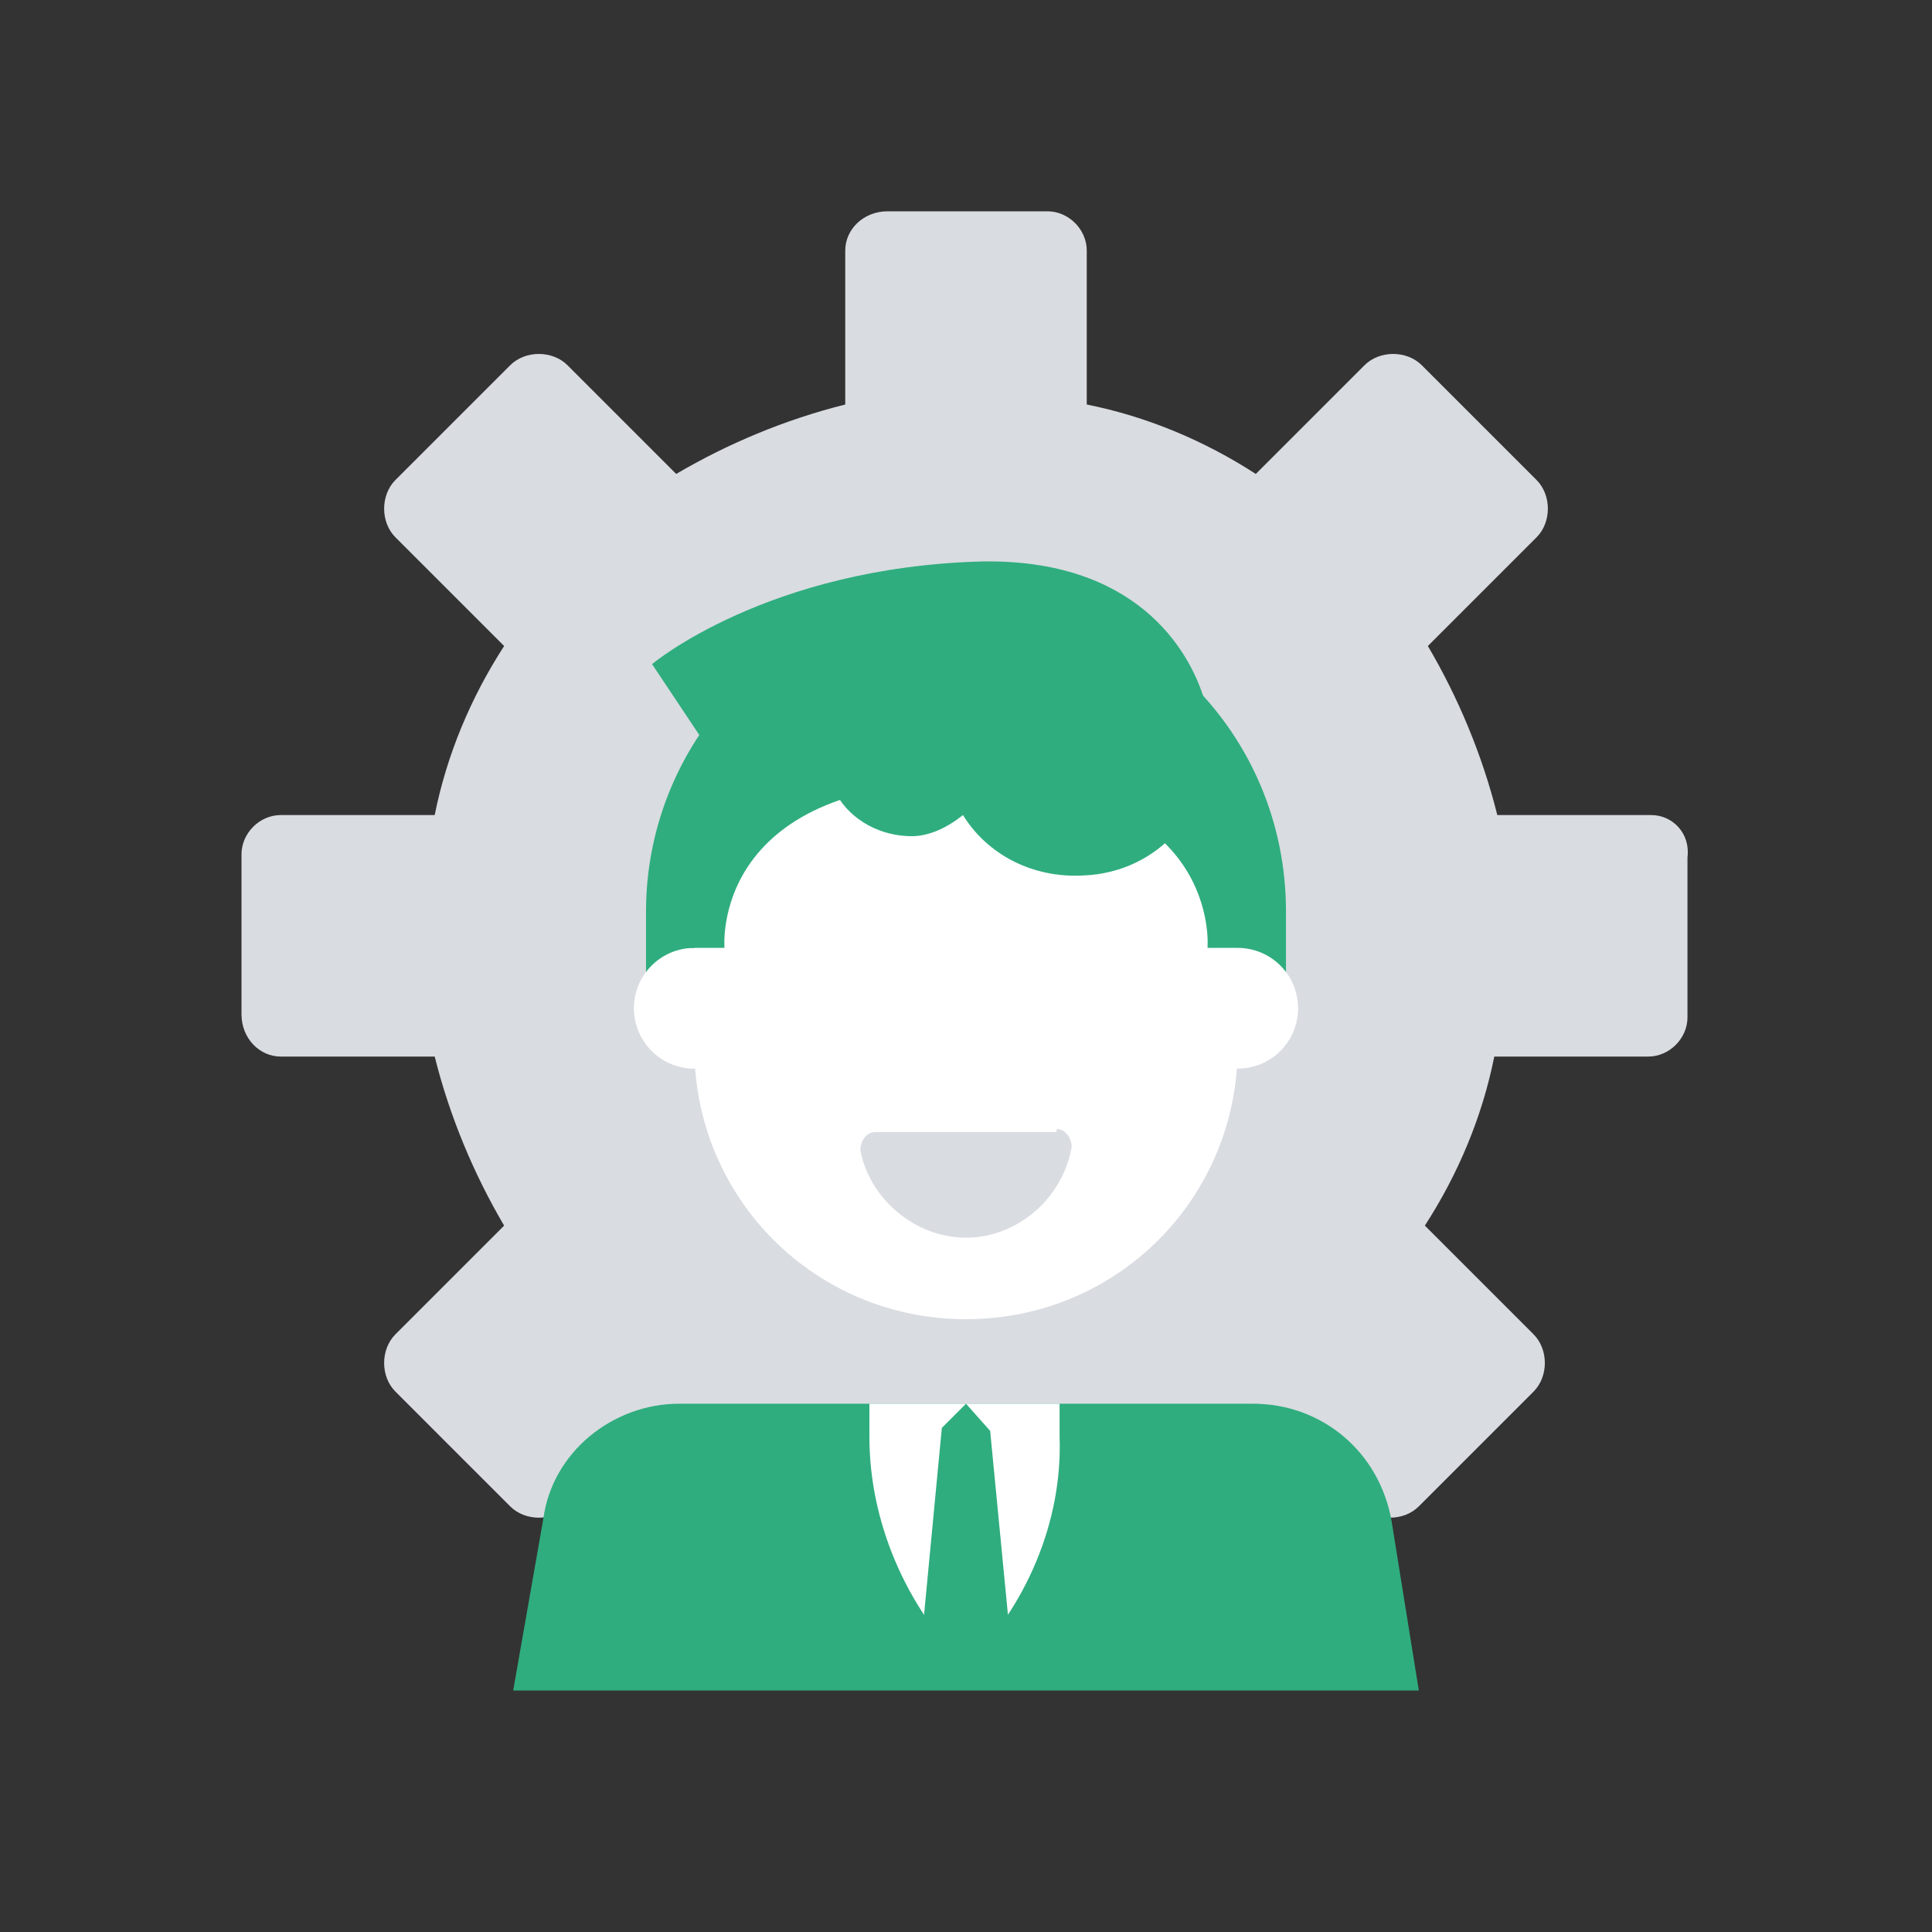 <svg id="Layer_1" enable-background="new 0 0 64 64" viewBox="0 0 64 64" xmlns="http://www.w3.org/2000/svg" width="300" height="300" version="1.1" xmlns:xlink="http://www.w3.org/1999/xlink" xmlns:svgjs="http://svgjs.dev/svgjs"><rect x="0" y="0" width="64" height="64" fill="#333333" stroke="none"/><g width="100%" height="100%" transform="matrix(1,0,0,1,0,0)"><g id="custom_x5F_design"/><path clip-rule="evenodd" d="m54.7 27h-5.1c-.5-2-1.3-3.9-2.3-5.6l3.6-3.6c.5-.5.5-1.4 0-1.9l-3.8-3.8c-.5-.5-1.4-.5-1.9 0l-3.6 3.6c-1.7-1.1-3.6-1.9-5.6-2.3v-5.1c0-.7-.6-1.3-1.3-1.3h-5.3c-.8 0-1.4.6-1.4 1.3v5.1c-2 .5-3.9 1.3-5.6 2.3l-3.6-3.6c-.5-.5-1.4-.5-1.9 0l-3.8 3.8c-.5.5-.5 1.4 0 1.9l3.6 3.6c-1.1 1.7-1.9 3.6-2.3 5.6h-5.1c-.7 0-1.3.6-1.3 1.3v5.3c0 .8.6 1.4 1.3 1.4h5.1c.5 2 1.3 3.9 2.3 5.6l-3.6 3.6c-.5.5-.5 1.4 0 1.9l3.8 3.8c.5.5 1.4.5 1.9 0l3.6-2.6c1.7 1.1 3.6.9 5.6 1.3v5.1c0 .7.6 1.3 1.3 1.3h5.3c.7 0 1.3-.6 1.3-1.3v-5.1c2-.5 3.9-.3 5.6-1.3l3.6 2.6c.5.5 1.4.5 1.9 0l3.8-3.8c.5-.5.5-1.4 0-1.9l-3.6-3.6c1.1-1.7 1.9-3.6 2.3-5.6h5.1c.7 0 1.3-.6 1.3-1.3v-5.3c.1-.8-.5-1.4-1.2-1.4zm-22.7 11.6c-4.2 0-7.6-3.4-7.6-7.6s3.4-7.6 7.6-7.6 7.6 3.4 7.6 7.6-3.4 7.6-7.6 7.6z" fill="#d9dce1" fill-rule="evenodd" fill-opacity="1" data-original-color="#d9dce1ff" stroke="none" stroke-opacity="1"/><path d="m21.4 33.7v-3.5c0-5.8 4.7-10.6 10.6-10.6s10.6 4.7 10.6 10.6v3.5" fill="#2fad7e" fill-opacity="1" data-original-color="#56aaffff" stroke="none" stroke-opacity="1"/><g fill="#fff"><circle cx="23" cy="33.4" r="2" fill="#ffffff" fill-opacity="1" data-original-color="#ffffffff" stroke="none" stroke-opacity="1"/><circle cx="41" cy="33.4" r="2" fill="#ffffff" fill-opacity="1" data-original-color="#ffffffff" stroke="none" stroke-opacity="1"/><path d="m23 30.2c0-5 4-9 9-9s9 4 9 9v4.5c0 5-4 9-9 9s-9-4-9-9z" fill="#ffffff" fill-opacity="1" data-original-color="#ffffffff" stroke="none" stroke-opacity="1"/></g><path d="m40.1 24.1c0-.3-.1-.6-.2-.9-.5-1.7-2.3-4.7-7.4-4.6-7.1.2-10.9 3.4-10.9 3.4l2 3s1.5 1.8 2.7 1.8c.5 0 1-.2 1.4-.5.5.9 1.5 1.4 2.5 1.4.6 0 1.2-.3 1.7-.7.8 1.3 2.3 2.1 4 2 2.5-.1 4.3-2.2 4.2-4.7 0 .1 0 0 0-.2z" fill="#2fad7e" fill-opacity="1" data-original-color="#56aaffff" stroke="none" stroke-opacity="1"/><path d="m24 31.4s-.5-5.5 8-5.5 8 5.5 8 5.5h1l1-2-3-6-5.3-2.3-6.3.8-4 3-1.3 3.9.3 2.6z" fill="#2fad7e" fill-opacity="1" data-original-color="#56aaffff" stroke="none" stroke-opacity="1"/><path d="m35 37.4c.3 0 .5.3.5.6-.3 1.7-1.8 3-3.5 3s-3.2-1.3-3.5-2.9c0-.3.2-.6.5-.6h6z" fill="#d9dce1" fill-opacity="1" data-original-color="#d9dce1ff" stroke="none" stroke-opacity="1"/><path d="m41.5 46.5h-19c-2.2 0-4.2 1.6-4.5 3.8l-1 5.7h30l-.9-5.6c-.4-2.3-2.3-3.9-4.6-3.9z" fill="#2fad7e" fill-opacity="1" data-original-color="#56aaffff" stroke="none" stroke-opacity="1"/><path d="m32 55.2c-2-2-3.2-4.8-3.2-7.6v-1.1h6.3v1.1c.1 2.8-1.1 5.6-3.1 7.6z" fill="#ffffff" fill-opacity="1" data-original-color="#ffffffff" stroke="none" stroke-opacity="1"/><path d="m30.6 53.6c.4.6.8 1.1 1.4 1.7.5-.5 1-1.1 1.4-1.7l-.6-6.2-.8-.9-.8.8z" fill="#2fad7e" fill-opacity="1" data-original-color="#0478edff" stroke="none" stroke-opacity="1"/></g></svg>